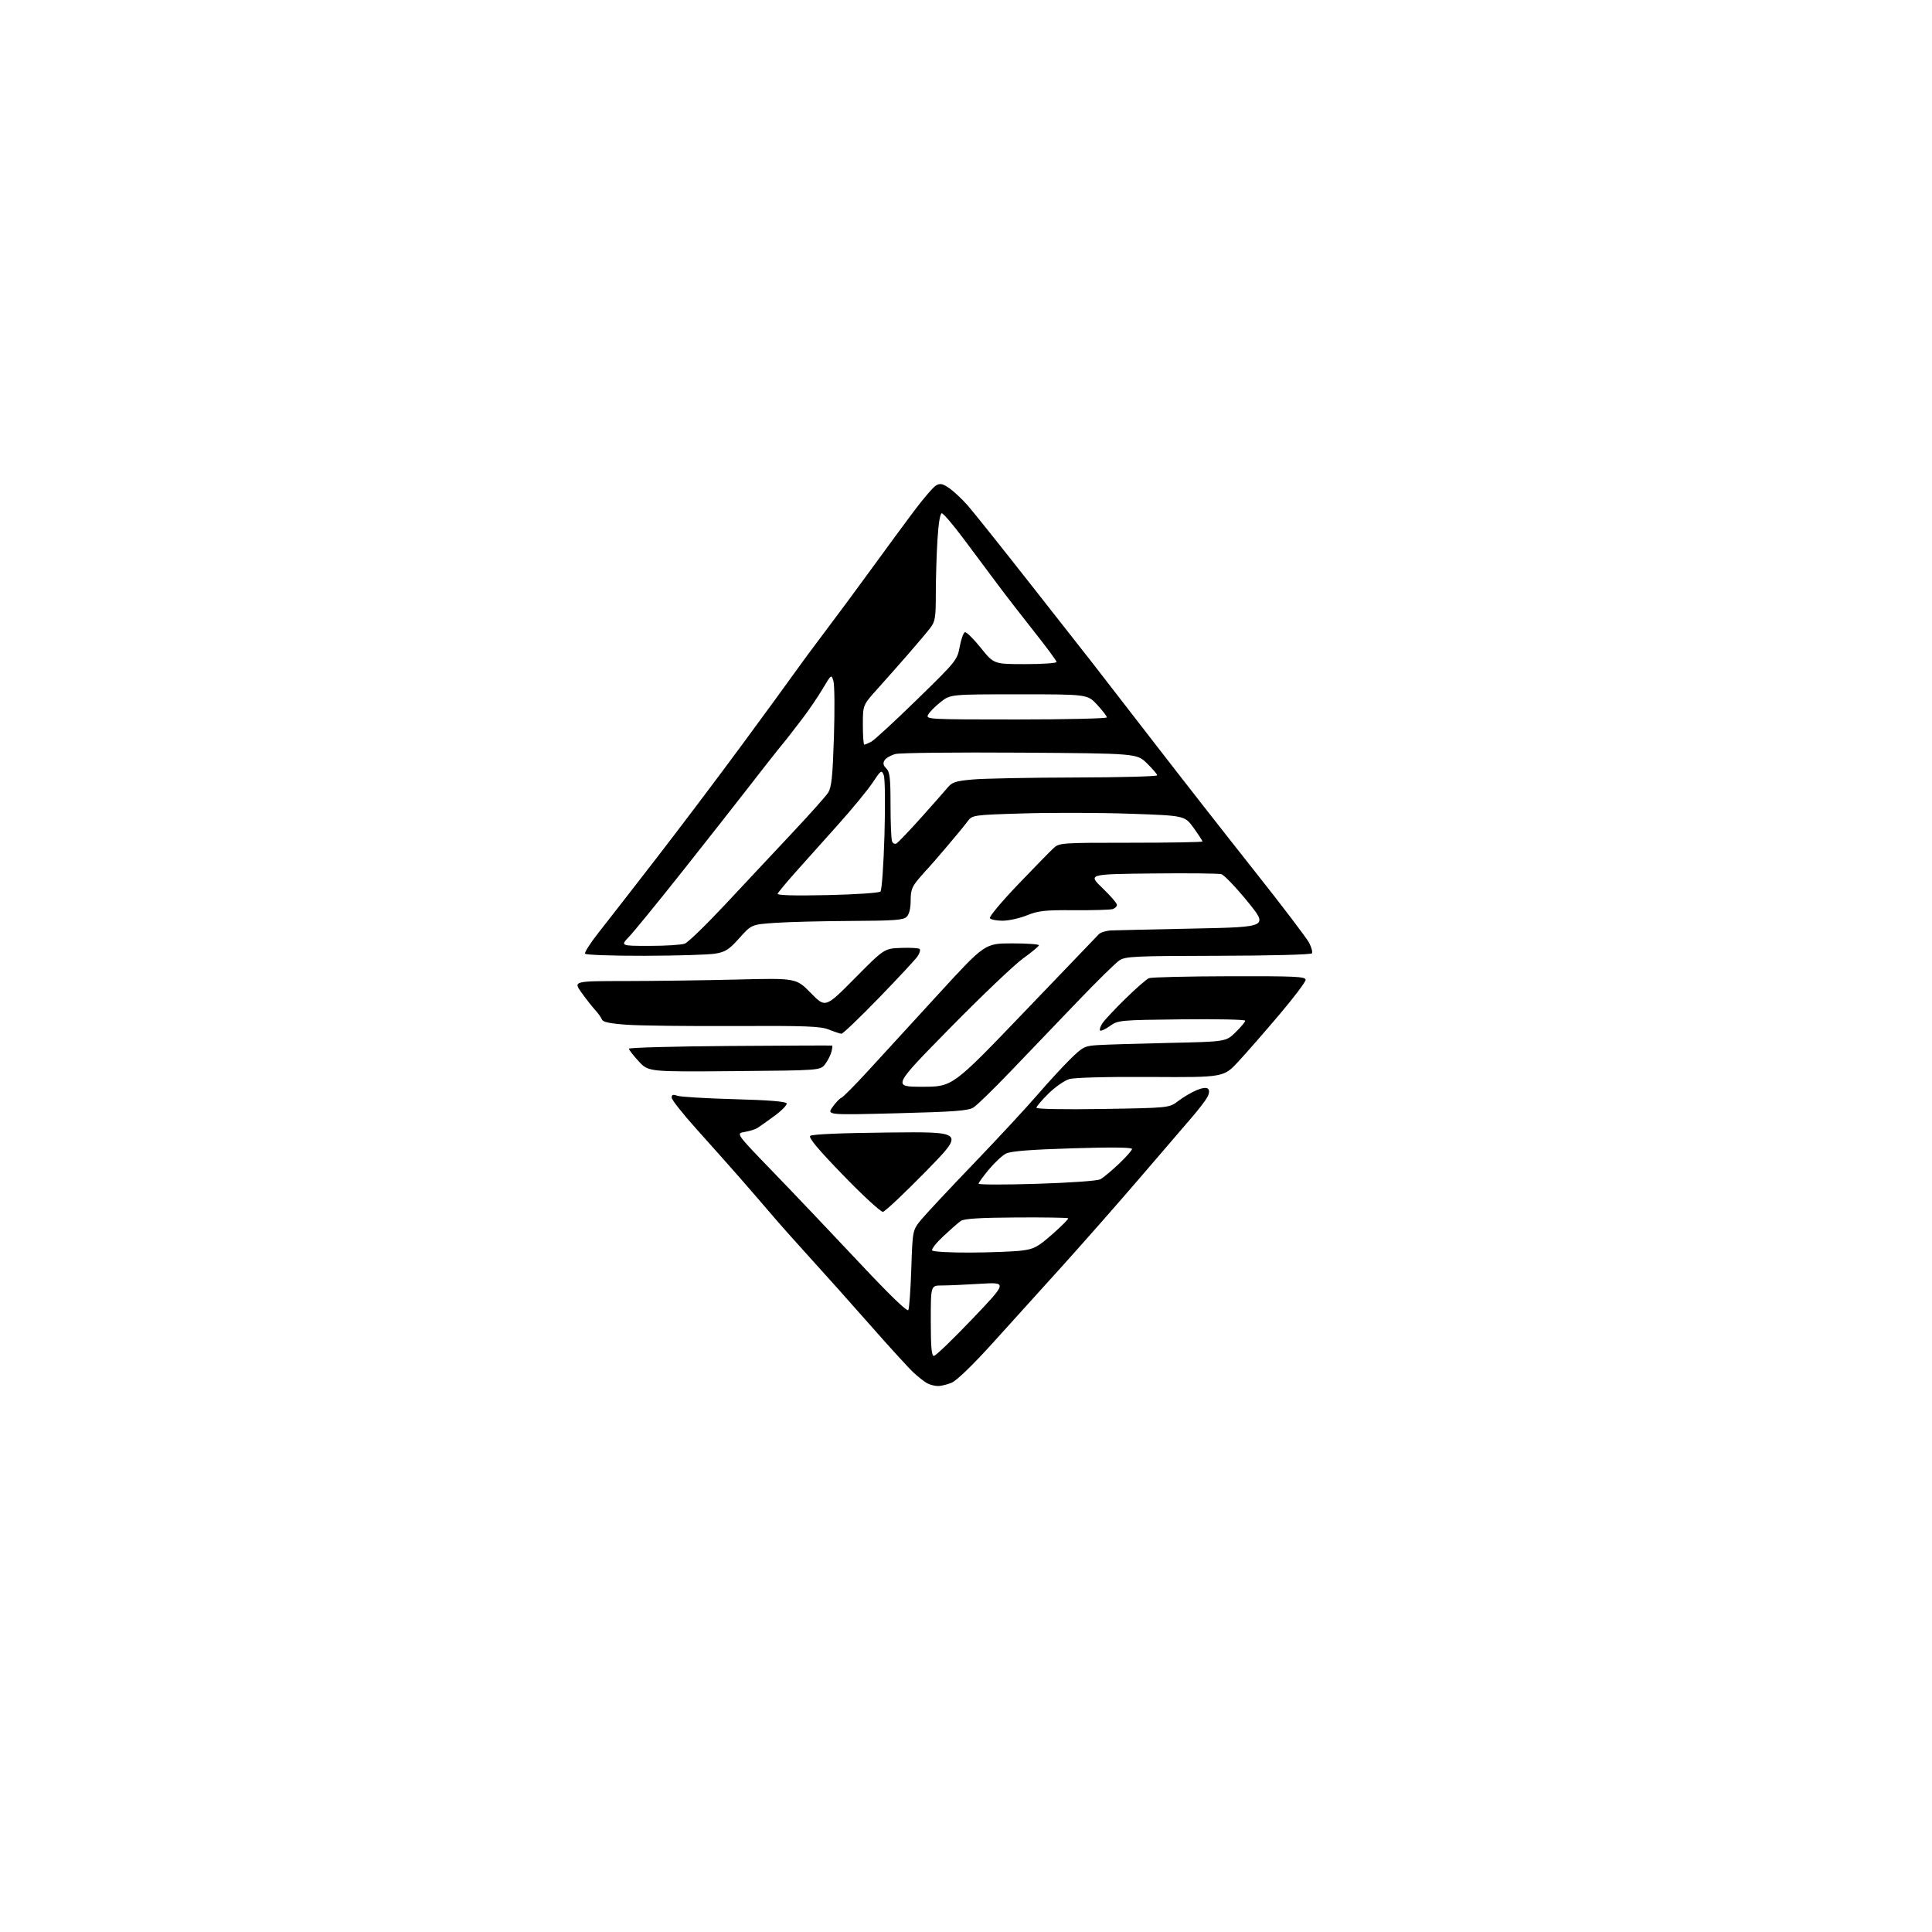 <?xml version="1.0" encoding="UTF-8" standalone="no"?>
<svg 
  version="1.1" 
  xmlns="http://www.w3.org/2000/svg" 
  xmlns:xlink="http://www.w3.org/1999/xlink" 
  xmlns:svg="http://www.w3.org/2000/svg"
  xmlns:rdf="http://www.w3.org/1999/02/22-rdf-syntax-ns#"
  xmlns:cc="http://creativecommons.org/ns#"
  xmlns:dc="http://purl.org/dc/elements/1.1/"
  viewBox="0 0 768 768"
  width="768"
  height="768"
>
<style>svg {background-color: white; }</style>"
<path stroke="none" fill="black" fill-rule="evenodd" d="M372.78,550.97C371.53,550.95 369.60,550.44 368.50,549.84C367.40,549.23 364.99,547.33 363.14,545.62C361.28,543.90 353.43,535.30 345.69,526.50C337.94,517.70 327.29,505.77 322.01,500.00C316.74,494.23 309.75,486.35 306.47,482.50C303.19,478.65 297.36,471.91 293.51,467.52C289.65,463.13 282.11,454.65 276.75,448.69C271.39,442.73 267.00,437.16 267.00,436.31C267.00,435.14 267.54,434.96 269.25,435.58C270.49,436.02 280.69,436.64 291.92,436.94C305.72,437.32 312.46,437.87 312.71,438.63C312.92,439.25 310.71,441.50 307.81,443.63C304.90,445.76 301.85,447.92 301.01,448.44C300.18,448.96 297.93,449.65 296.00,449.97C292.50,450.54 292.50,450.54 307.50,466.06C315.75,474.59 331.03,490.67 341.46,501.79C353.65,514.80 360.65,521.56 361.08,520.76C361.45,520.07 361.98,512.63 362.26,504.24C362.77,488.98 362.77,488.98 366.28,484.74C368.22,482.41 377.60,472.37 387.15,462.44C396.69,452.50 407.96,440.35 412.19,435.44C416.43,430.52 422.34,424.09 425.33,421.14C430.49,416.07 431.08,415.77 436.64,415.43C439.86,415.23 452.59,414.84 464.92,414.57C487.34,414.08 487.34,414.08 491.17,410.34C493.28,408.28 495.00,406.21 495.00,405.75C495.00,405.28 483.64,405.04 469.75,405.20C445.05,405.49 444.43,405.55 441.19,407.86C439.37,409.16 437.62,409.96 437.31,409.64C436.99,409.32 437.40,408.04 438.22,406.78C439.05,405.53 443.15,401.13 447.35,397.02C451.54,392.90 455.77,389.22 456.74,388.84C457.71,388.45 472.11,388.11 488.75,388.07C515.12,388.01 519.00,388.19 519.00,389.51C519.00,390.34 514.33,396.53 508.62,403.26C502.92,409.99 495.59,418.38 492.35,421.89C486.45,428.28 486.45,428.28 457.48,428.11C440.11,428.00 427.12,428.34 425.05,428.96C423.15,429.52 419.43,432.10 416.80,434.70C414.16,437.30 412.00,439.84 412.00,440.34C412.00,440.88 422.82,441.08 438.39,440.83C464.79,440.40 464.79,440.40 468.39,437.65C470.38,436.14 473.63,434.21 475.63,433.38C477.95,432.41 479.61,432.21 480.22,432.82C480.84,433.44 480.73,434.63 479.93,436.14C479.23,437.44 476.53,440.98 473.92,444.00C471.30,447.02 462.22,457.60 453.74,467.50C445.25,477.40 431.38,493.18 422.91,502.57C414.43,511.96 401.67,526.09 394.54,533.96C386.77,542.54 380.27,548.83 378.32,549.64C376.53,550.39 374.04,550.99 372.78,550.97zM371.25,539.00C371.94,538.99 378.79,532.39 386.48,524.33C400.47,509.67 400.47,509.67 389.58,510.33C383.59,510.70 376.73,511.00 374.34,511.00C370.00,511.00 370.00,511.00 370.00,525.00C370.00,535.54 370.31,539.00 371.25,539.00zM385.81,497.92C393.89,497.87 403.02,497.52 406.10,497.13C411.07,496.51 412.46,495.77 418.38,490.57C422.05,487.35 424.85,484.52 424.61,484.28C424.37,484.04 415.08,483.89 403.95,483.96C389.56,484.04 383.22,484.44 381.95,485.33C380.96,486.01 377.87,488.72 375.06,491.35C372.25,493.97 370.22,496.54 370.54,497.06C370.86,497.58 377.62,497.96 385.81,497.92zM351.00,481.72C350.18,481.85 343.09,475.34 335.26,467.26C325.40,457.10 321.34,452.26 322.06,451.54C322.72,450.88 334.12,450.39 353.30,450.19C383.50,449.87 383.50,449.87 368.00,465.69C359.48,474.38 351.82,481.60 351.00,481.72zM412.20,470.58C425.50,470.17 436.26,469.40 437.42,468.78C438.53,468.18 441.82,465.44 444.72,462.70C447.63,459.96 450.00,457.27 450.00,456.72C450.00,456.08 441.70,455.99 426.25,456.47C409.49,456.99 401.73,457.61 399.88,458.57C398.43,459.31 395.40,462.14 393.13,464.85C390.86,467.56 389.00,470.12 389.00,470.54C389.00,470.96 399.44,470.98 412.20,470.58zM356.59,442.54C328.68,443.25 328.68,443.25 330.97,440.05C332.22,438.28 333.80,436.63 334.48,436.37C335.15,436.11 339.94,431.29 345.10,425.65C350.27,420.01 362.82,406.32 373.00,395.21C391.50,375.03 391.50,375.03 402.25,375.01C408.16,375.01 412.99,375.34 412.98,375.75C412.97,376.16 410.13,378.52 406.68,381.00C403.22,383.48 390.12,395.96 377.56,408.75C354.72,432.00 354.72,432.00 366.69,432.00C378.66,432.00 378.66,432.00 407.08,402.35C422.71,386.04 436.09,372.09 436.82,371.35C437.55,370.61 439.80,369.94 441.82,369.86C443.84,369.78 458.70,369.44 474.84,369.11C504.18,368.50 504.18,368.50 495.84,358.28C491.25,352.66 486.60,347.81 485.50,347.50C484.40,347.19 472.02,347.06 458.00,347.22C432.50,347.50 432.50,347.50 438.25,353.02C441.41,356.05 444.00,359.06 444.00,359.70C444.00,360.34 443.21,361.10 442.25,361.39C441.29,361.67 434.43,361.87 427.00,361.82C415.39,361.74 412.76,362.02 408.21,363.86C405.31,365.04 400.94,366.00 398.52,366.00C396.10,366.00 393.84,365.54 393.49,364.98C393.14,364.42 398.13,358.46 404.56,351.73C411.00,345.00 417.35,338.49 418.69,337.25C421.08,335.03 421.44,335.00 449.56,335.00C465.20,335.00 478.00,334.78 478.00,334.50C478.00,334.23 476.42,331.80 474.49,329.11C470.97,324.22 470.97,324.22 449.24,323.47C437.28,323.06 418.27,323.00 407.00,323.34C386.50,323.96 386.50,323.96 384.50,326.67C383.40,328.16 379.60,332.79 376.05,336.94C372.50,341.10 369.35,344.73 369.05,345.00C368.74,345.27 367.03,347.20 365.25,349.28C362.54,352.44 362.00,353.89 362.00,357.96C362.00,361.08 361.43,363.43 360.43,364.43C359.11,365.75 355.56,366.01 338.18,366.09C326.81,366.15 313.28,366.48 308.12,366.85C298.74,367.51 298.74,367.51 293.90,372.91C289.77,377.52 288.37,378.42 284.28,379.09C281.65,379.53 269.06,379.91 256.31,379.94C243.55,379.97 232.87,379.60 232.57,379.11C232.27,378.63 234.64,374.91 237.84,370.86C241.03,366.81 251.31,353.60 260.67,341.50C270.04,329.40 285.49,308.93 295.01,296.00C304.53,283.07 313.89,270.25 315.82,267.50C317.75,264.75 323.23,257.32 328.02,251.00C332.80,244.68 341.12,233.43 346.52,226.00C351.91,218.57 359.45,208.33 363.27,203.23C367.09,198.13 371.11,193.47 372.21,192.89C373.80,192.04 374.87,192.30 377.53,194.19C379.37,195.50 382.62,198.58 384.77,201.03C386.91,203.49 397.86,217.20 409.10,231.50C420.34,245.80 431.65,260.20 434.23,263.50C436.81,266.80 447.78,280.98 458.61,295.00C469.44,309.02 487.40,331.98 498.51,346.00C509.63,360.02 519.48,372.98 520.40,374.78C521.33,376.58 521.83,378.47 521.52,378.96C521.21,379.48 505.04,379.90 484.32,379.94C451.21,380.00 447.42,380.17 445.00,381.75C443.53,382.71 435.86,390.25 427.97,398.50C420.07,406.75 408.18,419.15 401.55,426.06C394.92,432.98 388.37,439.35 387.00,440.22C384.94,441.54 379.55,441.95 356.59,442.54zM291.94,425.79C257.76,426.08 257.76,426.08 253.88,421.87C251.75,419.56 250.00,417.31 250.00,416.88C250.00,416.44 268.11,415.95 290.25,415.79C312.39,415.63 330.63,415.56 330.80,415.63C330.96,415.70 330.83,416.83 330.50,418.13C330.17,419.43 329.05,421.62 328.01,423.00C326.12,425.50 326.12,425.50 291.94,425.79zM334.49,410.93C333.94,410.89 331.70,410.15 329.50,409.28C326.11,407.94 320.42,407.73 292.00,407.86C273.57,407.95 254.30,407.72 249.16,407.35C242.37,406.87 239.66,406.29 239.26,405.23C238.95,404.44 237.76,402.76 236.60,401.51C235.45,400.26 233.01,397.16 231.19,394.62C227.88,390.00 227.88,390.00 248.69,389.98C260.13,389.97 280.07,389.70 293.00,389.38C316.50,388.80 316.50,388.80 322.31,394.74C328.12,400.68 328.12,400.68 339.81,388.87C351.50,377.06 351.50,377.06 358.19,376.81C361.87,376.67 365.20,376.86 365.58,377.24C365.96,377.63 365.57,378.96 364.70,380.22C363.84,381.47 356.91,388.91 349.31,396.75C341.70,404.59 335.03,410.97 334.49,410.93zM258.23,376.00C264.63,376.00 270.93,375.60 272.22,375.11C273.52,374.61 280.82,367.53 288.45,359.36C296.08,351.19 307.99,338.48 314.91,331.11C321.83,323.75 328.26,316.55 329.18,315.11C330.55,312.99 330.99,308.82 331.50,293.00C331.84,282.27 331.76,272.26 331.30,270.74C330.49,267.99 330.46,268.02 327.07,273.74C325.19,276.91 321.60,282.20 319.09,285.50C316.58,288.80 313.84,292.35 313.01,293.39C312.18,294.43 310.36,296.68 308.96,298.39C307.57,300.10 302.42,306.68 297.52,313.00C292.62,319.32 280.76,334.40 271.17,346.50C261.57,358.60 252.12,370.19 250.16,372.25C246.59,376.00 246.59,376.00 258.23,376.00zM328.88,355.82C339.96,355.58 349.46,354.94 350.00,354.40C350.53,353.87 351.25,343.77 351.59,331.97C351.95,319.74 351.82,309.50 351.31,308.17C350.44,305.94 350.23,306.07 346.84,311.17C344.89,314.10 338.62,321.71 332.90,328.08C327.18,334.44 319.57,342.95 316.00,346.97C312.43,351.00 309.33,354.73 309.12,355.28C308.88,355.91 315.89,356.10 328.88,355.82zM356.42,335.24C357.09,334.83 361.43,330.28 366.07,325.12C370.70,319.95 375.46,314.57 376.63,313.15C378.46,310.93 379.84,310.47 386.63,309.86C390.96,309.46 409.24,309.11 427.25,309.07C445.26,309.03 460.00,308.64 460.00,308.20C460.00,307.76 458.18,305.63 455.95,303.45C451.91,299.50 451.91,299.50 405.58,299.19C380.11,299.02 357.78,299.26 355.96,299.73C354.15,300.20 352.21,301.31 351.65,302.19C350.91,303.36 351.09,304.24 352.32,305.47C353.72,306.86 354.00,309.30 354.00,319.99C354.00,327.06 354.27,333.54 354.60,334.41C354.96,335.33 355.71,335.67 356.42,335.24zM343.57,296.00C343.88,296.00 345.11,295.49 346.32,294.86C347.52,294.23 355.70,286.69 364.50,278.11C380.14,262.86 380.52,262.39 381.50,257.09C382.05,254.10 382.98,251.50 383.56,251.31C384.14,251.12 386.96,253.90 389.84,257.48C395.06,264.00 395.06,264.00 407.53,264.00C414.39,264.00 420.00,263.62 420.00,263.15C420.00,262.68 416.06,257.34 411.25,251.28C406.44,245.22 399.80,236.63 396.50,232.20C393.20,227.76 387.12,219.63 383.00,214.12C378.88,208.61 375.01,204.08 374.40,204.05C373.71,204.02 373.06,207.93 372.65,214.66C372.29,220.52 372.00,230.13 372.00,236.02C372.00,245.52 371.75,247.06 369.79,249.62C368.58,251.20 364.65,255.88 361.05,260.00C357.45,264.12 351.92,270.38 348.76,273.89C343.00,280.29 343.00,280.29 343.00,288.14C343.00,292.47 343.25,296.00 343.57,296.00zM403.96,286.00C423.78,286.00 440.00,285.62 440.00,285.17C440.00,284.71 438.27,282.46 436.15,280.17C432.31,276.00 432.31,276.00 405.05,276.00C377.79,276.00 377.79,276.00 373.88,279.10C371.73,280.80 369.51,283.05 368.95,284.10C367.96,285.95 368.85,286.00 403.96,286.00z" />

</svg>